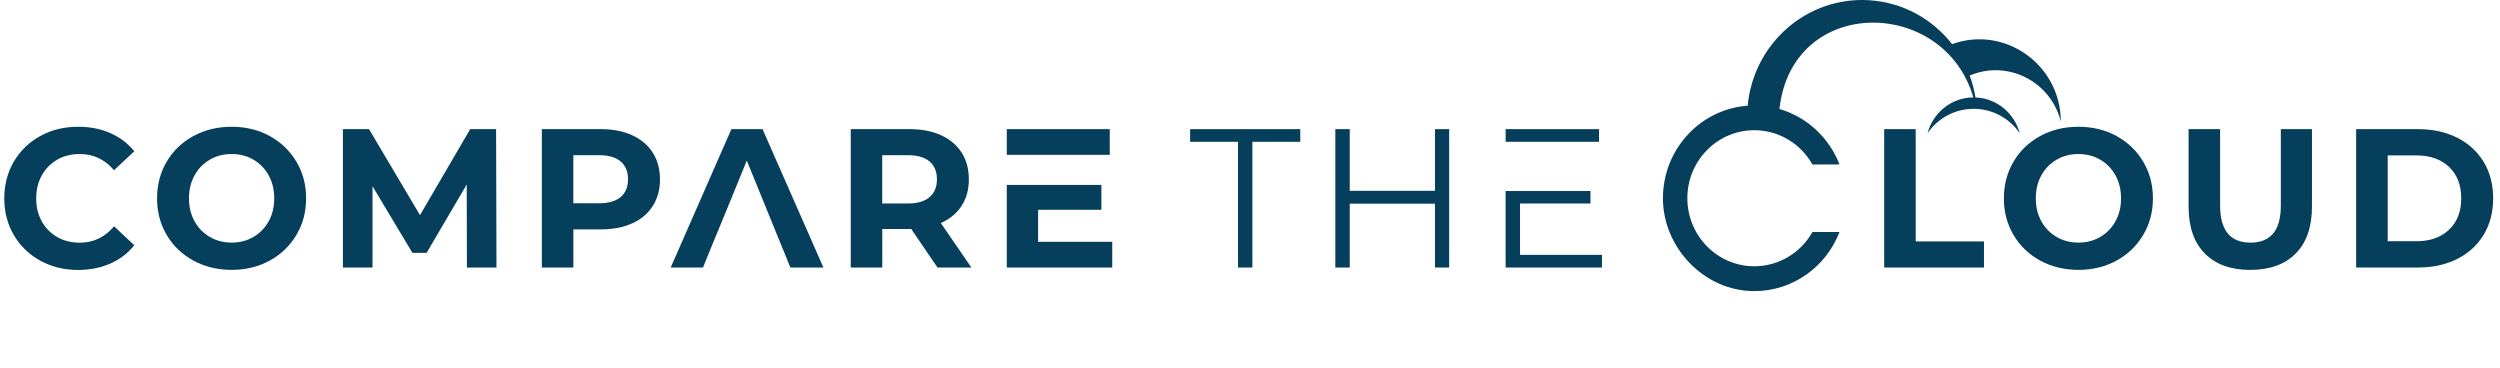 <svg xmlns="http://www.w3.org/2000/svg" width="292" height="43" viewBox="0 0 292 43" fill="none"><path fill-rule="evenodd" clip-rule="evenodd" d="M6.683 18.648C7.454 18.208 8.335 17.99 9.32 17.99C10.913 17.99 12.245 18.62 13.322 19.881L15.686 17.666C14.928 16.743 13.993 16.034 12.879 15.543C11.766 15.051 10.52 14.806 9.138 14.806C7.5 14.806 6.026 15.163 4.716 15.881C3.407 16.595 2.375 17.591 1.627 18.861C0.879 20.131 0.5 21.568 0.5 23.167C0.5 24.766 0.874 26.203 1.627 27.473C2.375 28.743 3.407 29.735 4.716 30.454C6.026 31.168 7.495 31.529 9.115 31.529C10.493 31.529 11.743 31.283 12.866 30.792C13.988 30.301 14.928 29.582 15.686 28.646L13.322 26.43C12.245 27.71 10.913 28.345 9.32 28.345C8.335 28.345 7.454 28.127 6.683 27.686C5.912 27.246 5.309 26.634 4.876 25.851C4.442 25.068 4.228 24.173 4.228 23.172C4.228 22.171 4.442 21.276 4.876 20.493C5.309 19.71 5.912 19.098 6.683 18.657V18.648Z" fill="#053F5C"></path><path fill-rule="evenodd" clip-rule="evenodd" d="M31.506 15.89C30.187 15.167 28.704 14.806 27.052 14.806C25.4 14.806 23.913 15.167 22.585 15.89C21.262 16.613 20.221 17.61 19.473 18.88C18.724 20.15 18.346 21.578 18.346 23.163C18.346 24.748 18.72 26.175 19.473 27.445C20.221 28.716 21.262 29.712 22.585 30.435C23.913 31.158 25.4 31.52 27.052 31.52C28.704 31.52 30.191 31.158 31.506 30.435C32.824 29.712 33.86 28.716 34.617 27.445C35.375 26.175 35.754 24.748 35.754 23.163C35.754 21.578 35.375 20.15 34.617 18.88C33.86 17.61 32.82 16.613 31.506 15.89ZM31.382 25.842C30.949 26.625 30.356 27.237 29.598 27.677C28.841 28.118 27.992 28.335 27.052 28.335C26.112 28.335 25.263 28.118 24.506 27.677C23.748 27.237 23.155 26.625 22.722 25.842C22.288 25.058 22.074 24.164 22.074 23.163C22.074 22.162 22.288 21.267 22.722 20.484C23.155 19.7 23.748 19.088 24.506 18.648C25.263 18.208 26.112 17.99 27.052 17.99C27.992 17.99 28.841 18.208 29.598 18.648C30.356 19.088 30.949 19.7 31.382 20.484C31.816 21.267 32.03 22.162 32.03 23.163C32.03 24.164 31.816 25.058 31.382 25.842Z" fill="#053F5C"></path><path fill-rule="evenodd" clip-rule="evenodd" d="M54.919 15.084L49.055 25.128L43.1 15.084H40.052V31.247H43.511V21.759L48.17 29.536H49.826L54.512 21.55L54.535 31.247H57.989L57.944 15.084H54.919Z" fill="#053F5C"></path><path fill-rule="evenodd" clip-rule="evenodd" d="M73.846 15.798C72.81 15.32 71.582 15.084 70.173 15.084H63.287V31.247H66.969V26.792H70.173C71.582 26.792 72.805 26.556 73.846 26.088C74.886 25.619 75.685 24.943 76.246 24.058C76.807 23.172 77.085 22.139 77.085 20.952C77.085 19.765 76.807 18.713 76.246 17.833C75.685 16.957 74.886 16.28 73.846 15.802V15.798ZM72.491 23.015C71.948 23.469 71.172 23.715 70.159 23.738H69.967H66.965V18.129H70.159C71.172 18.157 71.948 18.398 72.491 18.857C73.066 19.344 73.353 20.039 73.353 20.947C73.353 21.856 73.066 22.528 72.491 23.015Z" fill="#053F5C"></path><path fill-rule="evenodd" clip-rule="evenodd" d="M85.427 15.084L78.336 31.247H82.109L83.519 27.784H83.524L85.121 23.909L87.225 18.755L89.748 24.943L90.902 27.784H90.907L91.445 29.114L91.473 29.17L92.312 31.247H96.177L89.064 15.084H85.427Z" fill="#053F5C"></path><path fill-rule="evenodd" clip-rule="evenodd" d="M112.307 24.053C112.878 23.181 113.161 22.148 113.161 20.947C113.161 19.747 112.882 18.709 112.321 17.828C111.76 16.952 110.961 16.275 109.921 15.798C108.885 15.32 107.658 15.084 106.252 15.084H99.367V31.247H103.049V26.746H106.435L109.501 31.247H113.457L109.889 26.051C110.934 25.587 111.742 24.924 112.312 24.053H112.307ZM108.57 23.029C108.027 23.492 107.252 23.738 106.239 23.765H106.047H103.044V18.129H106.239C107.252 18.157 108.027 18.398 108.57 18.857C109.145 19.344 109.433 20.039 109.433 20.947C109.433 21.856 109.145 22.532 108.57 23.024V23.029Z" fill="#053F5C"></path><path fill-rule="evenodd" clip-rule="evenodd" d="M128.643 18.083H129.619V15.084H117.591V18.083H121.251H128.643Z" fill="#053F5C"></path><path fill-rule="evenodd" clip-rule="evenodd" d="M121.251 24.503H128.643V21.597H121.251H117.591V31.247H129.911V28.243H121.251V24.503Z" fill="#053F5C"></path><path fill-rule="evenodd" clip-rule="evenodd" d="M139.006 16.563H144.6V31.247H146.279V16.563H151.873V15.084H139.006V16.563Z" fill="#053F5C"></path><path fill-rule="evenodd" clip-rule="evenodd" d="M167.606 22.287H157.65V15.084H155.966V31.247H157.65V23.789H167.606V31.247H169.263V15.084H167.606V22.287Z" fill="#053F5C"></path><path fill-rule="evenodd" clip-rule="evenodd" d="M177.54 23.766H185.767V22.311H182.158H177.54H175.856V31.247H187.109V29.768H177.54V23.766Z" fill="#053F5C"></path><path fill-rule="evenodd" clip-rule="evenodd" d="M182.158 16.563H186.767V15.084H175.856V16.563H177.54H182.158Z" fill="#053F5C"></path><path fill-rule="evenodd" clip-rule="evenodd" d="M266.4 23.997C266.4 25.49 266.099 26.588 265.492 27.288C264.885 27.988 264.009 28.34 262.855 28.34C260.491 28.34 259.309 26.894 259.309 23.997V15.084H255.627V24.136C255.627 26.505 256.261 28.331 257.525 29.61C258.789 30.89 260.56 31.525 262.832 31.525C265.104 31.525 266.875 30.885 268.139 29.61C269.403 28.331 270.037 26.509 270.037 24.136V15.084H266.4V23.997Z" fill="#053F5C"></path><path fill-rule="evenodd" clip-rule="evenodd" d="M290.096 18.917C289.361 17.703 288.33 16.757 287.007 16.09C285.875 15.52 284.597 15.191 283.178 15.107C282.932 15.093 282.681 15.084 282.425 15.084H275.198V31.247H282.425C282.681 31.247 282.932 31.237 283.178 31.223C284.602 31.14 285.88 30.811 287.007 30.241C288.335 29.573 289.361 28.628 290.096 27.413C290.831 26.199 291.2 24.781 291.2 23.163C291.2 21.545 290.831 20.132 290.096 18.913V18.917ZM286.053 26.825C285.3 27.543 284.342 27.974 283.178 28.118C282.882 28.155 282.571 28.174 282.247 28.174H278.885V18.152H282.247C282.571 18.152 282.882 18.171 283.178 18.208C284.342 18.356 285.3 18.787 286.053 19.501C287.002 20.4 287.472 21.619 287.472 23.163C287.472 24.706 286.998 25.921 286.053 26.825Z" fill="#053F5C"></path><path fill-rule="evenodd" clip-rule="evenodd" d="M247.213 15.89C245.894 15.167 244.411 14.806 242.759 14.806C241.107 14.806 239.62 15.167 238.292 15.89C236.964 16.613 235.928 17.61 235.18 18.88C234.432 20.15 234.053 21.578 234.053 23.163C234.053 24.748 234.427 26.175 235.18 27.445C235.928 28.716 236.969 29.712 238.292 30.435C239.62 31.158 241.107 31.52 242.759 31.52C244.411 31.52 245.899 31.158 247.213 30.435C248.531 29.712 249.567 28.716 250.325 27.445C251.082 26.175 251.461 24.748 251.461 23.163C251.461 21.578 251.082 20.15 250.325 18.88C249.567 17.61 248.527 16.613 247.213 15.89ZM247.09 25.842C246.656 26.625 246.063 27.237 245.305 27.677C244.548 28.118 243.699 28.335 242.759 28.335C241.819 28.335 240.97 28.118 240.213 27.677C239.456 27.237 238.862 26.625 238.429 25.842C237.995 25.058 237.781 24.164 237.781 23.163C237.781 22.162 237.995 21.267 238.429 20.484C238.862 19.7 239.456 19.088 240.213 18.648C240.97 18.208 241.819 17.99 242.759 17.99C243.699 17.99 244.548 18.208 245.305 18.648C246.063 19.088 246.656 19.7 247.09 20.484C247.523 21.267 247.737 22.162 247.737 23.163C247.737 24.164 247.523 25.058 247.09 25.842Z" fill="#053F5C"></path><path fill-rule="evenodd" clip-rule="evenodd" d="M223.754 15.084H220.072V31.247H231.73V28.197H223.754V15.084Z" fill="#053F5C"></path><path fill-rule="evenodd" clip-rule="evenodd" d="M230.485 11.376C227.929 11.395 225.78 13.156 225.137 15.552C226.328 13.833 228.294 12.711 230.521 12.711C232.748 12.711 234.714 13.833 235.905 15.552C235.28 13.212 233.213 11.478 230.735 11.381C230.589 10.5 230.361 9.647 230.06 8.827C234.436 6.95 239.515 9.462 240.706 14.199C240.683 7.501 234.098 2.936 228.007 5.156C225.73 2.25 222.303 0.289 218.37 0.029C211.101 -0.453 204.813 5.031 204.129 12.345C198.594 12.748 194.231 17.434 194.231 23.159C194.231 28.883 199.009 34 204.904 34C209.431 34 213.3 31.14 214.852 27.098H211.694C210.348 29.49 207.811 31.099 204.904 31.099C200.588 31.099 197.083 27.543 197.083 23.154C197.083 18.765 200.583 15.209 204.904 15.209C207.811 15.209 210.348 16.822 211.694 19.209H214.852C213.647 16.081 211.051 13.661 207.838 12.73C209.303 -0.587 227.076 -0.378 230.48 11.362L230.485 11.376Z" fill="#053F5C"></path></svg>